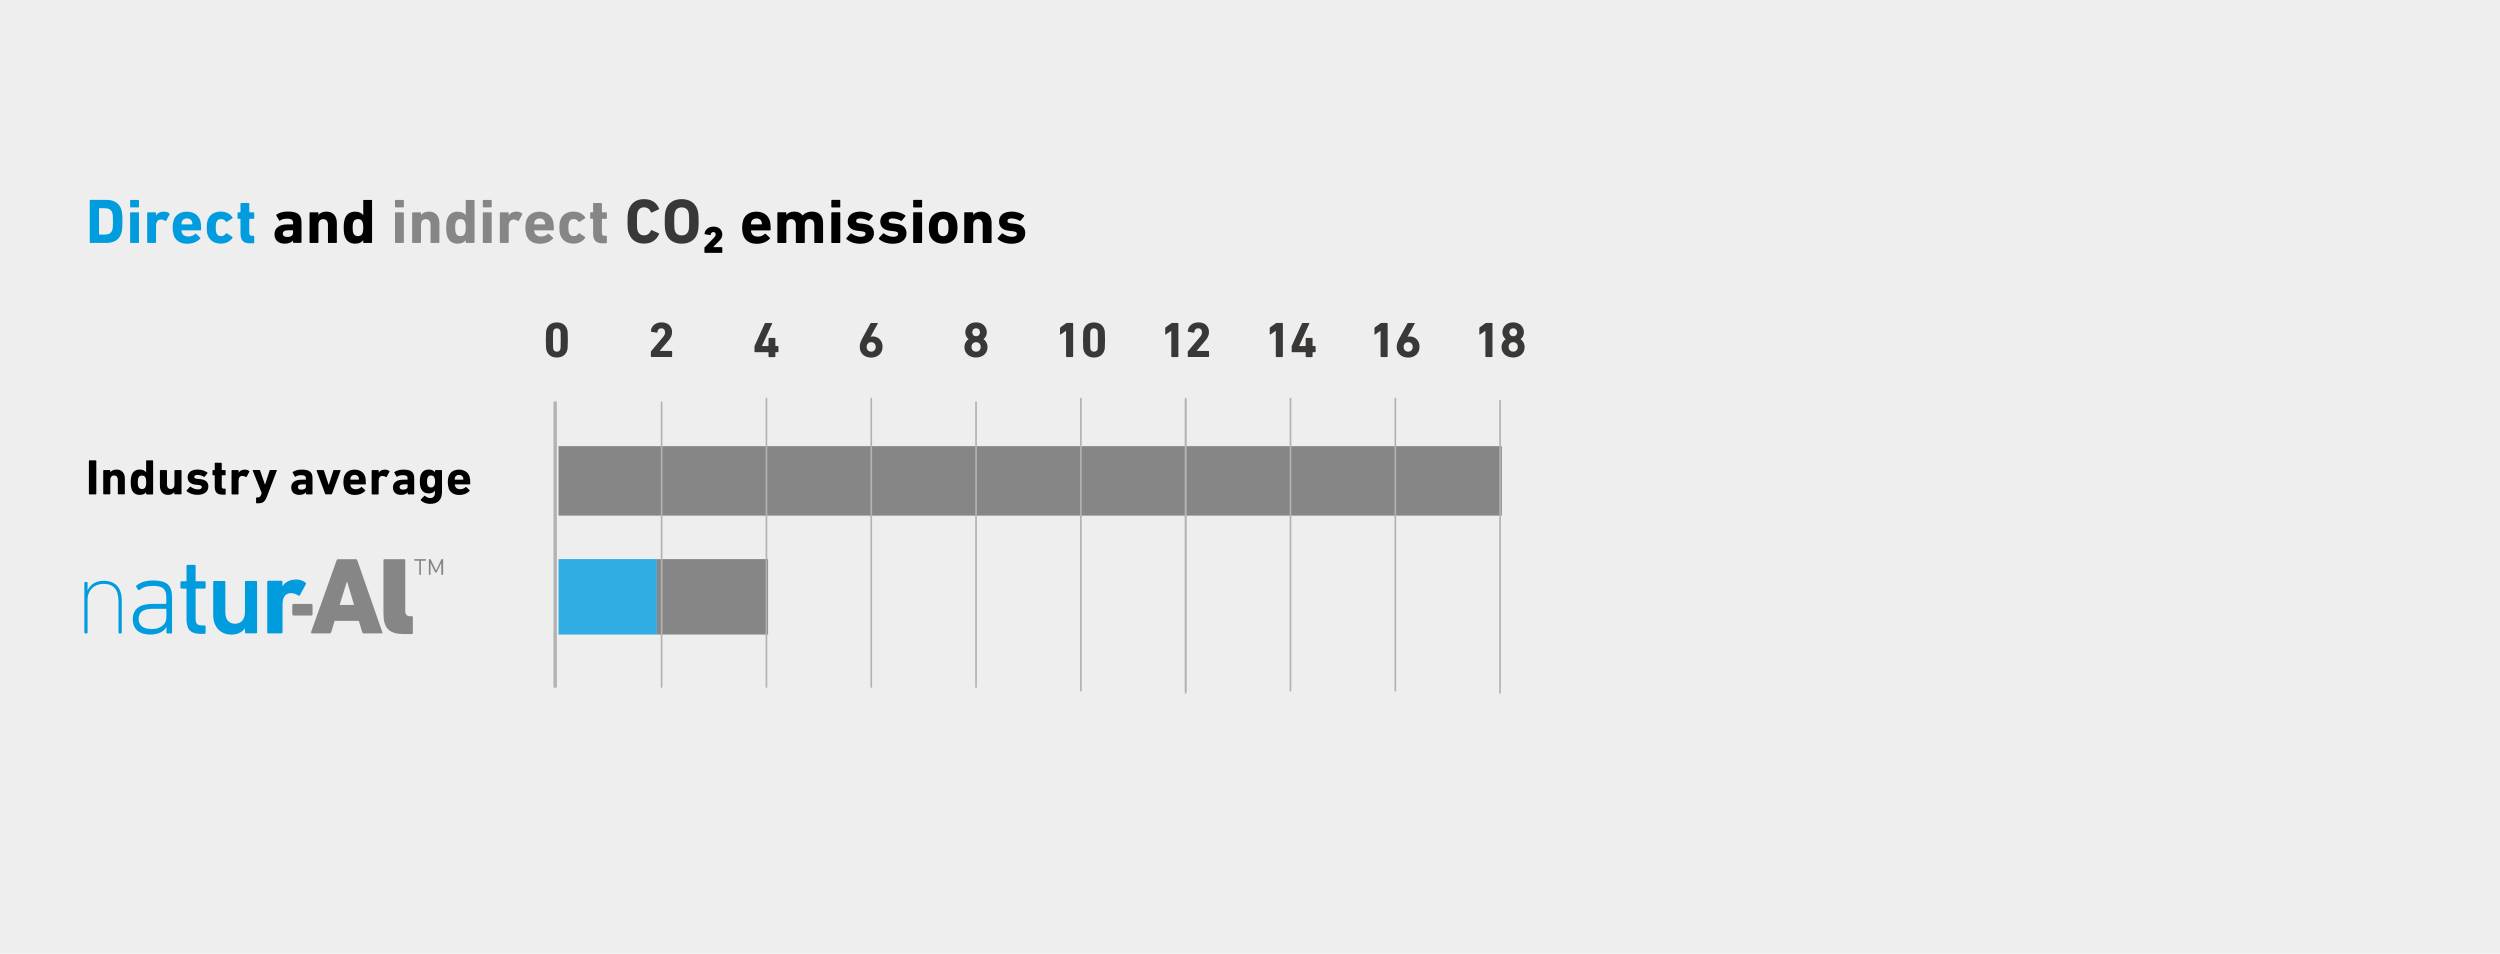 <?xml version="1.0" encoding="UTF-8"?><svg xmlns="http://www.w3.org/2000/svg" xmlns:xlink="http://www.w3.org/1999/xlink" viewBox="0 0 374.88 143"><defs><style>.cls-1,.cls-2,.cls-3{fill:none;}.cls-4{clip-path:url(#clippath);}.cls-5{fill:#eee;}.cls-6{fill:#009cde;}.cls-7{fill:#878686;}.cls-8{fill:#393837;}.cls-9{mix-blend-mode:multiply;}.cls-2{stroke-width:.25px;}.cls-2,.cls-3{stroke:#b2b2b2;}.cls-10{clip-path:url(#clippath-1);}.cls-11{clip-path:url(#clippath-4);}.cls-12{clip-path:url(#clippath-7);}.cls-13{clip-path:url(#clippath-6);}.cls-14{clip-path:url(#clippath-5);}.cls-3{stroke-width:.5px;}.cls-15{opacity:.8;}.cls-16{isolation:isolate;}</style><clipPath id="clippath"><rect class="cls-1" x="-45.35" y="-487.35" width="595.28" height="841.89"/></clipPath><clipPath id="clippath-1"><rect class="cls-1" x="-45.35" y="-487.35" width="595.28" height="841.89"/></clipPath><clipPath id="clippath-4"><rect class="cls-1" x="-45.35" y="-487.35" width="595.28" height="841.89"/></clipPath><clipPath id="clippath-5"><rect class="cls-1" x="74.75" y="59.9" width="159.45" height="21.04"/></clipPath><clipPath id="clippath-6"><rect class="cls-1" x="89.48" y="76.84" width="34.7" height="21.04"/></clipPath><clipPath id="clippath-7"><rect class="cls-1" x="74.75" y="76.84" width="32.74" height="21.04"/></clipPath></defs><g class="cls-16"><g id="Layer_1"><g class="cls-4"><g class="cls-10"><rect class="cls-5" width="374.88" height="143"/><g><path class="cls-6" d="M13.46,30.06c0-.06,.04-.09,.09-.09h2.41c1.13,0,1.92,.48,2.23,1.45,.11,.36,.17,.72,.17,1.78s-.06,1.42-.17,1.78c-.31,.97-1.1,1.45-2.23,1.45h-2.41c-.06,0-.09-.04-.09-.09v-6.27Zm1.45,5.12h.73c.65,0,1.04-.19,1.2-.71,.07-.19,.1-.44,.1-1.27s-.04-1.08-.1-1.27c-.16-.52-.55-.71-1.2-.71h-.73s-.06,.02-.06,.06v3.86s.02,.06,.06,.06Z"/><path class="cls-6" d="M19.61,31.1c-.06,0-.1-.04-.1-.09v-.94c0-.06,.04-.09,.1-.09h1.14c.06,0,.09,.04,.09,.09v.94c0,.06-.04,.09-.09,.09h-1.14Zm0,5.33c-.06,0-.1-.04-.1-.09v-4.41c0-.06,.04-.09,.1-.09h1.14c.06,0,.09,.04,.09,.09v4.41c0,.06-.04,.09-.09,.09h-1.14Z"/><path class="cls-6" d="M22.17,36.43c-.06,0-.1-.04-.1-.09v-4.41c0-.06,.04-.09,.1-.09h1.14c.06,0,.09,.04,.09,.09v.39h0c.22-.37,.64-.59,1.2-.59,.3,0,.61,.11,.81,.28,.05,.04,.06,.08,.03,.13l-.53,.97s-.08,.05-.13,.02c-.22-.14-.44-.22-.67-.21-.49,.02-.71,.38-.71,1v2.42c0,.06-.04,.09-.09,.09h-1.14Z"/><path class="cls-6" d="M26.05,35.23c-.09-.29-.16-.62-.16-1.09s.06-.82,.15-1.1c.27-.83,1-1.3,1.98-1.3s1.72,.49,1.99,1.29c.09,.3,.15,.64,.15,1.42,0,.06-.04,.09-.1,.09h-2.79s-.06,.02-.06,.06c0,.09,.03,.18,.06,.26,.12,.4,.48,.61,.95,.61s.79-.16,1.05-.41c.05-.04,.09-.05,.13,0l.63,.59s.05,.1,0,.13c-.44,.47-1.11,.77-1.96,.77-1.04,0-1.77-.48-2.03-1.31Zm2.74-1.58s.06-.02,.06-.06c0-.14-.02-.25-.05-.34-.1-.31-.39-.5-.77-.5s-.67,.19-.77,.5c-.03,.09-.05,.2-.05,.34,0,.04,.02,.06,.06,.06h1.52Z"/><path class="cls-6" d="M31.14,35.23c-.1-.28-.14-.62-.14-1.1s.05-.83,.14-1.1c.28-.86,1.02-1.3,1.99-1.3,.79,0,1.41,.36,1.74,.87,.03,.05,.03,.1-.02,.13l-.83,.54c-.06,.04-.1,.03-.14-.02-.2-.28-.4-.4-.73-.4-.35,0-.61,.16-.71,.49-.07,.19-.09,.41-.09,.79s.02,.6,.09,.79c.1,.33,.36,.49,.71,.49,.33,0,.53-.12,.73-.4,.04-.05,.09-.06,.14-.02l.83,.54s.05,.09,.02,.13c-.33,.5-.95,.87-1.74,.87-.97,0-1.71-.45-1.99-1.3Z"/><path class="cls-6" d="M37.52,36.49c-1.07,0-1.46-.47-1.46-1.53v-2.09s-.02-.06-.06-.06h-.29c-.06,0-.09-.04-.09-.09v-.79c0-.06,.04-.09,.09-.09h.29s.06-.02,.06-.06v-1.24c0-.06,.04-.1,.09-.1h1.13c.06,0,.1,.04,.1,.1v1.24s.02,.06,.06,.06h.59c.06,0,.09,.04,.09,.09v.79c0,.06-.04,.09-.09,.09h-.59s-.06,.02-.06,.06v2.03c0,.34,.11,.46,.42,.46h.23c.06,0,.09,.04,.09,.09v.94c0,.06-.04,.09-.09,.09h-.5Z"/></g><g><path d="M44.05,36.43c-.06,0-.1-.04-.1-.09v-.3h0c-.24,.3-.64,.5-1.26,.5-.82,0-1.53-.43-1.53-1.41s.77-1.48,1.91-1.48h.82s.06-.02,.06-.06v-.17c0-.43-.21-.63-.94-.63-.47,0-.81,.13-1.03,.29-.05,.04-.09,.03-.12-.02l-.43-.75c-.03-.06-.02-.1,.03-.13,.39-.28,.95-.46,1.71-.46,1.5,0,2.04,.51,2.04,1.66v2.95c0,.06-.04,.09-.1,.09h-1.05Zm-.11-1.53v-.31s-.02-.06-.06-.06h-.65c-.56,0-.82,.16-.82,.52,0,.32,.23,.48,.67,.48,.57,0,.86-.21,.86-.64Z"/><path d="M49.27,36.43c-.06,0-.09-.04-.09-.09v-2.64c0-.5-.24-.84-.71-.84s-.72,.33-.72,.84v2.64c0,.06-.04,.09-.09,.09h-1.14c-.06,0-.1-.04-.1-.09v-4.41c0-.06,.04-.09,.1-.09h1.14c.06,0,.09,.04,.09,.09v.32h0c.21-.29,.6-.52,1.19-.52,1.02,0,1.57,.7,1.57,1.71v2.9c0,.06-.04,.09-.1,.09h-1.14Z"/><path d="M54.56,36.43c-.06,0-.09-.04-.09-.09v-.33h0c-.22,.31-.6,.53-1.21,.53-.77,0-1.32-.38-1.56-1.1-.11-.36-.16-.71-.16-1.3s.05-.94,.16-1.3c.24-.73,.79-1.1,1.56-1.1,.61,0,.99,.22,1.21,.53h0v-2.2c0-.06,.04-.09,.09-.09h1.14c.06,0,.09,.04,.09,.09v6.27c0,.06-.04,.09-.09,.09h-1.14Zm-.18-1.51c.06-.18,.09-.38,.09-.79s-.03-.61-.09-.79c-.1-.33-.35-.49-.7-.49s-.61,.16-.71,.49c-.06,.18-.09,.38-.09,.79s.03,.61,.09,.79c.1,.32,.35,.49,.71,.49s.6-.17,.7-.49Z"/></g><g><path class="cls-7" d="M59.33,31.1c-.06,0-.1-.04-.1-.09v-.94c0-.06,.04-.09,.1-.09h1.14c.06,0,.09,.04,.09,.09v.94c0,.06-.04,.09-.09,.09h-1.14Zm0,5.33c-.06,0-.1-.04-.1-.09v-4.41c0-.06,.04-.09,.1-.09h1.14c.06,0,.09,.04,.09,.09v4.41c0,.06-.04,.09-.09,.09h-1.14Z"/><path class="cls-7" d="M64.65,36.43c-.06,0-.09-.04-.09-.09v-2.64c0-.5-.24-.84-.71-.84s-.72,.33-.72,.84v2.64c0,.06-.04,.09-.09,.09h-1.14c-.06,0-.1-.04-.1-.09v-4.41c0-.06,.04-.09,.1-.09h1.14c.06,0,.09,.04,.09,.09v.32h0c.21-.29,.6-.52,1.19-.52,1.02,0,1.57,.7,1.57,1.71v2.9c0,.06-.04,.09-.1,.09h-1.14Z"/><path class="cls-7" d="M69.93,36.43c-.06,0-.09-.04-.09-.09v-.33h0c-.22,.31-.6,.53-1.21,.53-.77,0-1.32-.38-1.56-1.1-.11-.36-.16-.71-.16-1.3s.05-.94,.16-1.3c.24-.73,.79-1.1,1.56-1.1,.61,0,.99,.22,1.21,.53h0v-2.2c0-.06,.04-.09,.09-.09h1.14c.06,0,.09,.04,.09,.09v6.27c0,.06-.04,.09-.09,.09h-1.14Zm-.18-1.51c.06-.18,.09-.38,.09-.79s-.03-.61-.09-.79c-.1-.33-.35-.49-.7-.49s-.61,.16-.71,.49c-.06,.18-.09,.38-.09,.79s.03,.61,.09,.79c.1,.32,.35,.49,.71,.49s.6-.17,.7-.49Z"/><path class="cls-7" d="M72.5,31.1c-.06,0-.1-.04-.1-.09v-.94c0-.06,.04-.09,.1-.09h1.14c.06,0,.09,.04,.09,.09v.94c0,.06-.04,.09-.09,.09h-1.14Zm0,5.33c-.06,0-.1-.04-.1-.09v-4.41c0-.06,.04-.09,.1-.09h1.14c.06,0,.09,.04,.09,.09v4.41c0,.06-.04,.09-.09,.09h-1.14Z"/><path class="cls-7" d="M75.05,36.43c-.06,0-.1-.04-.1-.09v-4.41c0-.06,.04-.09,.1-.09h1.14c.06,0,.09,.04,.09,.09v.39h0c.22-.37,.64-.59,1.2-.59,.3,0,.61,.11,.81,.28,.05,.04,.06,.08,.03,.13l-.53,.97s-.08,.05-.13,.02c-.22-.14-.44-.22-.67-.21-.49,.02-.71,.38-.71,1v2.42c0,.06-.04,.09-.09,.09h-1.14Z"/><path class="cls-7" d="M78.94,35.23c-.09-.29-.16-.62-.16-1.09s.06-.82,.15-1.1c.27-.83,1-1.3,1.98-1.3s1.72,.49,1.99,1.29c.09,.3,.15,.64,.15,1.42,0,.06-.04,.09-.1,.09h-2.79s-.06,.02-.06,.06c0,.09,.03,.18,.06,.26,.12,.4,.48,.61,.95,.61s.79-.16,1.05-.41c.05-.04,.09-.05,.13,0l.63,.59s.05,.1,0,.13c-.44,.47-1.11,.77-1.96,.77-1.04,0-1.77-.48-2.03-1.31Zm2.74-1.58s.06-.02,.06-.06c0-.14-.02-.25-.05-.34-.1-.31-.39-.5-.77-.5s-.67,.19-.77,.5c-.03,.09-.05,.2-.05,.34,0,.04,.02,.06,.06,.06h1.52Z"/><path class="cls-7" d="M84.02,35.23c-.1-.28-.14-.62-.14-1.1s.05-.83,.14-1.1c.28-.86,1.02-1.3,1.99-1.3,.79,0,1.41,.36,1.74,.87,.03,.05,.03,.1-.02,.13l-.83,.54c-.06,.04-.1,.03-.14-.02-.2-.28-.4-.4-.73-.4-.35,0-.61,.16-.71,.49-.07,.19-.09,.41-.09,.79s.02,.6,.09,.79c.1,.33,.36,.49,.71,.49,.33,0,.53-.12,.73-.4,.04-.05,.09-.06,.14-.02l.83,.54s.05,.09,.02,.13c-.33,.5-.95,.87-1.74,.87-.97,0-1.71-.45-1.99-1.3Z"/><path class="cls-7" d="M90.4,36.49c-1.07,0-1.46-.47-1.46-1.53v-2.09s-.02-.06-.06-.06h-.29c-.06,0-.09-.04-.09-.09v-.79c0-.06,.04-.09,.09-.09h.29s.06-.02,.06-.06v-1.24c0-.06,.04-.1,.09-.1h1.13c.06,0,.1,.04,.1,.1v1.24s.02,.06,.06,.06h.59c.06,0,.09,.04,.09,.09v.79c0,.06-.04,.09-.09,.09h-.59s-.06,.02-.06,.06v2.03c0,.34,.11,.46,.42,.46h.23c.06,0,.09,.04,.09,.09v.94c0,.06-.04,.09-.09,.09h-.5Z"/></g><g><path class="cls-8" d="M94.1,33.2c0-1,.04-1.33,.18-1.75,.34-1.05,1.17-1.59,2.3-1.59s1.89,.53,2.25,1.43c.03,.05,0,.1-.05,.11l-1.04,.47c-.06,.03-.11,0-.13-.05-.18-.42-.48-.73-1.03-.73-.5,0-.83,.27-.97,.71-.08,.24-.1,.47-.1,1.39s.03,1.15,.1,1.39c.14,.45,.47,.71,.97,.71,.54,0,.85-.31,1.03-.73,.03-.06,.08-.08,.13-.05l1.04,.47c.06,.02,.08,.07,.05,.11-.36,.9-1.16,1.44-2.25,1.44s-1.96-.53-2.3-1.59c-.14-.42-.18-.75-.18-1.75Z"/><path class="cls-8" d="M99.86,34.97c-.14-.45-.18-.81-.18-1.77s.04-1.32,.18-1.77c.33-1.05,1.23-1.57,2.36-1.57s2.02,.52,2.36,1.57c.14,.45,.18,.81,.18,1.77s-.04,1.32-.18,1.77c-.33,1.05-1.23,1.57-2.36,1.57s-2.03-.52-2.36-1.57Zm3.38-.38c.08-.23,.1-.54,.1-1.39s-.03-1.16-.1-1.39c-.14-.45-.48-.71-1.02-.71s-.88,.27-1.02,.71c-.08,.23-.1,.54-.1,1.39s.03,1.16,.1,1.39c.14,.45,.48,.71,1.02,.71s.87-.27,1.02-.71Z"/></g><path d="M105.73,37.92c-.06,0-.1-.04-.1-.1v-.63c0-.06,.02-.11,.08-.16l1.37-1.4c.13-.14,.24-.3,.24-.48,0-.21-.12-.35-.35-.35-.21,0-.35,.11-.39,.36,0,.07-.05,.1-.1,.09l-.75-.12c-.06,0-.09-.05-.08-.1,.04-.48,.48-1.05,1.36-1.05,.76,0,1.3,.47,1.3,1.17,0,.4-.16,.68-.47,.98l-.91,.93h0s1.28,0,1.28,0c.06,0,.1,.04,.1,.1v.66c0,.06-.04,.1-.1,.1h-2.48Zm5.72-2.69c-.1-.29-.16-.62-.16-1.09s.06-.82,.15-1.1c.27-.83,1-1.3,1.98-1.3s1.72,.48,1.99,1.29c.1,.3,.15,.64,.15,1.42,0,.06-.04,.1-.1,.1h-2.79s-.06,.02-.06,.06c0,.1,.03,.18,.06,.26,.12,.4,.48,.61,.95,.61s.79-.16,1.06-.41c.05-.04,.1-.05,.13,0l.63,.59s.05,.1,0,.13c-.44,.47-1.11,.77-1.96,.77-1.05,0-1.77-.48-2.03-1.31Zm2.74-1.58s.06-.02,.06-.06c0-.14-.02-.25-.05-.34-.1-.31-.39-.5-.77-.5s-.67,.19-.77,.5c-.03,.1-.05,.2-.05,.34,0,.04,.02,.06,.06,.06h1.52Zm8.02,2.79c-.06,0-.1-.04-.1-.1v-2.64c0-.5-.25-.84-.72-.84s-.71,.33-.71,.84v2.64c0,.06-.04,.1-.1,.1h-1.14c-.06,0-.1-.04-.1-.1v-2.64c0-.5-.24-.84-.71-.84s-.72,.33-.72,.84v2.64c0,.06-.04,.1-.1,.1h-1.14c-.06,0-.1-.04-.1-.1v-4.41c0-.06,.04-.1,.1-.1h1.14c.06,0,.1,.04,.1,.1v.32h0c.21-.29,.6-.52,1.19-.52s.97,.2,1.24,.58h0c.34-.36,.8-.58,1.44-.58,1.08,0,1.64,.69,1.64,1.71v2.9c0,.06-.04,.1-.1,.1h-1.14Zm2.55-5.33c-.06,0-.1-.04-.1-.1v-.94c0-.06,.04-.1,.1-.1h1.14c.06,0,.1,.04,.1,.1v.94c0,.06-.04,.1-.1,.1h-1.14Zm0,5.33c-.06,0-.1-.04-.1-.1v-4.41c0-.06,.04-.1,.1-.1h1.14c.06,0,.1,.04,.1,.1v4.41c0,.06-.04,.1-.1,.1h-1.14Zm2.16-.61s-.04-.1,0-.13l.62-.69s.09-.04,.13,0c.41,.31,.93,.5,1.41,.5s.71-.18,.71-.44c0-.22-.12-.35-.66-.4l-.51-.06c-.97-.1-1.5-.58-1.5-1.41,0-.9,.69-1.47,1.89-1.47,.78,0,1.44,.25,1.86,.57,.04,.04,.05,.1,0,.14l-.53,.66s-.09,.05-.13,.02c-.31-.2-.77-.37-1.25-.37-.39,0-.58,.15-.58,.38,0,.21,.11,.33,.64,.38l.5,.06c1.08,.1,1.53,.63,1.53,1.4,0,.94-.74,1.58-2.05,1.58-.96,0-1.65-.33-2.09-.71Zm4.88,0s-.04-.1,0-.13l.62-.69s.09-.04,.13,0c.41,.31,.93,.5,1.41,.5s.71-.18,.71-.44c0-.22-.12-.35-.66-.4l-.51-.06c-.97-.1-1.5-.58-1.5-1.41,0-.9,.69-1.47,1.89-1.47,.78,0,1.44,.25,1.86,.57,.04,.04,.05,.1,0,.14l-.53,.66s-.09,.05-.13,.02c-.31-.2-.77-.37-1.25-.37-.39,0-.58,.15-.58,.38,0,.21,.11,.33,.64,.38l.5,.06c1.08,.1,1.53,.63,1.53,1.4,0,.94-.74,1.58-2.05,1.58-.96,0-1.65-.33-2.09-.71Zm5.23-4.72c-.06,0-.1-.04-.1-.1v-.94c0-.06,.04-.1,.1-.1h1.14c.06,0,.1,.04,.1,.1v.94c0,.06-.04,.1-.1,.1h-1.14Zm0,5.33c-.06,0-.1-.04-.1-.1v-4.41c0-.06,.04-.1,.1-.1h1.14c.06,0,.1,.04,.1,.1v4.41c0,.06-.04,.1-.1,.1h-1.14Zm2.4-1.19c-.1-.33-.15-.66-.15-1.11s.05-.78,.15-1.11c.27-.84,1.03-1.29,2-1.29s1.73,.46,2,1.29c.1,.33,.15,.66,.15,1.11s-.05,.78-.15,1.11c-.27,.84-1.03,1.29-2,1.29s-1.73-.46-2-1.29Zm2.71-.32c.07-.21,.09-.4,.09-.79s-.02-.58-.09-.79c-.1-.32-.36-.49-.71-.49s-.61,.17-.71,.49c-.07,.21-.09,.4-.09,.79s.02,.58,.09,.79c.1,.32,.36,.49,.71,.49s.61-.17,.71-.49Zm5.32,1.51c-.06,0-.1-.04-.1-.1v-2.64c0-.5-.24-.84-.71-.84s-.72,.33-.72,.84v2.64c0,.06-.04,.1-.1,.1h-1.14c-.06,0-.1-.04-.1-.1v-4.41c0-.06,.04-.1,.1-.1h1.14c.06,0,.1,.04,.1,.1v.32h0c.21-.29,.6-.52,1.19-.52,1.02,0,1.57,.7,1.57,1.71v2.9c0,.06-.04,.1-.1,.1h-1.14Zm2.15-.61s-.04-.1,0-.13l.62-.69s.09-.04,.13,0c.41,.31,.93,.5,1.41,.5s.71-.18,.71-.44c0-.22-.12-.35-.66-.4l-.51-.06c-.97-.1-1.5-.58-1.5-1.41,0-.9,.69-1.47,1.89-1.47,.78,0,1.44,.25,1.86,.57,.04,.04,.05,.1,0,.14l-.53,.66s-.09,.05-.13,.02c-.31-.2-.77-.37-1.25-.37-.39,0-.58,.15-.58,.38,0,.21,.11,.33,.64,.38l.5,.06c1.08,.1,1.53,.63,1.53,1.4,0,.94-.74,1.58-2.05,1.58-.96,0-1.65-.33-2.09-.71Z"/><g><path d="M13.33,69.1s.03-.07,.08-.07h.95s.08,.03,.08,.07v4.96s-.03,.08-.08,.08h-.95s-.08-.03-.08-.08v-4.96Z"/><path d="M17.75,74.13s-.08-.03-.08-.08v-2.09c0-.4-.19-.66-.56-.66s-.57,.26-.57,.66v2.09s-.03,.08-.08,.08h-.9s-.08-.03-.08-.08v-3.48s.03-.08,.08-.08h.9s.08,.03,.08,.08v.25h0c.17-.22,.47-.41,.94-.41,.8,0,1.24,.56,1.24,1.35v2.29s-.03,.08-.08,.08h-.9Z"/><path d="M21.99,74.13s-.08-.03-.08-.08v-.26h0c-.17,.25-.47,.42-.95,.42-.61,0-1.04-.3-1.23-.87-.09-.29-.13-.56-.13-1.03s.04-.74,.13-1.03c.19-.58,.62-.87,1.23-.87,.48,0,.78,.17,.95,.42h0v-1.73s.03-.07,.08-.07h.9s.07,.03,.07,.07v4.96s-.03,.08-.07,.08h-.9Zm-.14-1.19c.04-.14,.07-.3,.07-.62s-.02-.48-.07-.62c-.08-.26-.28-.39-.56-.39s-.48,.13-.56,.39c-.04,.14-.07,.3-.07,.62s.02,.48,.07,.62c.08,.25,.28,.39,.56,.39s.47-.13,.56-.39Z"/><path d="M26.21,74.13s-.08-.03-.08-.08v-.26h0c-.19,.25-.47,.42-.93,.42-.8,0-1.22-.56-1.22-1.35v-2.29s.03-.08,.08-.08h.9s.08,.03,.08,.08v2.09c0,.39,.19,.66,.56,.66s.56-.26,.56-.66v-2.09s.03-.08,.08-.08h.9s.08,.03,.08,.08v3.48s-.03,.08-.08,.08h-.9Z"/><path d="M27.99,73.65s-.03-.08,0-.11l.49-.55s.07-.03,.11,0c.32,.25,.74,.4,1.11,.4s.56-.14,.56-.35c0-.17-.1-.28-.52-.32l-.41-.04c-.77-.08-1.19-.46-1.19-1.11,0-.71,.55-1.16,1.49-1.16,.62,0,1.13,.2,1.47,.45,.03,.03,.04,.08,0,.11l-.42,.52s-.07,.04-.11,.01c-.25-.16-.61-.29-.98-.29-.31,0-.46,.12-.46,.3,0,.17,.09,.26,.5,.3l.4,.04c.86,.08,1.21,.5,1.21,1.1,0,.74-.58,1.25-1.62,1.25-.76,0-1.31-.26-1.65-.56Z"/><path d="M33.36,74.17c-.84,0-1.16-.38-1.16-1.21v-1.65s-.01-.04-.04-.04h-.23s-.07-.03-.07-.08v-.62s.03-.08,.07-.08h.23s.04-.01,.04-.04v-.98s.03-.08,.08-.08h.89s.08,.03,.08,.08v.98s.01,.04,.04,.04h.46s.08,.03,.08,.08v.62s-.03,.08-.08,.08h-.46s-.04,.01-.04,.04v1.61c0,.27,.09,.36,.33,.36h.18s.08,.03,.08,.08v.74s-.03,.08-.08,.08h-.4Z"/><path d="M34.8,74.13s-.08-.03-.08-.08v-3.48s.03-.08,.08-.08h.9s.08,.03,.08,.08v.31h0c.17-.29,.5-.46,.95-.46,.24,0,.48,.08,.64,.22,.04,.03,.04,.06,.02,.1l-.42,.77s-.06,.04-.11,.02c-.17-.11-.34-.17-.53-.17-.39,.01-.56,.3-.56,.79v1.91s-.03,.08-.08,.08h-.9Z"/><path d="M38.48,75.48s-.08-.03-.08-.08v-.74s.03-.07,.08-.07h.16c.26,0,.41-.11,.5-.38l.1-.27-1.35-3.38s.01-.08,.06-.08h.96s.08,.03,.09,.08l.73,2.1h.02l.68-2.1s.04-.08,.09-.08h.93c.05,0,.08,.03,.06,.08l-1.47,3.87c-.31,.8-.63,1.04-1.28,1.04h-.25Z"/><path d="M45.96,74.13s-.08-.03-.08-.08v-.24h0c-.19,.24-.5,.4-1,.4-.65,0-1.21-.34-1.21-1.11s.61-1.17,1.51-1.17h.65s.04-.02,.04-.05v-.13c0-.34-.17-.5-.74-.5-.37,0-.64,.1-.81,.23-.04,.03-.08,.02-.1-.01l-.34-.59s-.01-.08,.02-.1c.31-.22,.75-.36,1.35-.36,1.19,0,1.61,.41,1.61,1.31v2.33s-.03,.08-.08,.08h-.83Zm-.09-1.21v-.25s-.01-.04-.04-.04h-.51c-.44,0-.65,.13-.65,.41,0,.26,.18,.38,.53,.38,.45,0,.68-.17,.68-.5Z"/><path d="M48.85,74.13s-.08-.03-.09-.08l-1.29-3.48s0-.08,.06-.08h.95c.05,0,.08,.02,.1,.08l.71,2.15h.01l.68-2.15c.02-.05,.04-.08,.1-.08h.93c.05,0,.08,.03,.06,.08l-1.29,3.48s-.04,.08-.09,.08h-.83Z"/><path d="M51.62,73.18c-.07-.23-.13-.49-.13-.86s.04-.65,.12-.87c.21-.65,.79-1.03,1.56-1.03s1.36,.38,1.57,1.02c.08,.24,.12,.5,.12,1.12,0,.04-.03,.08-.08,.08h-2.2s-.04,.01-.04,.04c0,.07,.02,.14,.04,.2,.1,.32,.38,.48,.75,.48s.62-.13,.83-.32c.04-.03,.07-.04,.1,0l.5,.46s.04,.08,0,.11c-.34,.37-.88,.61-1.55,.61-.83,0-1.4-.38-1.61-1.04Zm2.16-1.25s.05-.02,.05-.05c0-.11-.02-.19-.04-.27-.08-.25-.31-.4-.61-.4s-.53,.15-.61,.4c-.02,.08-.04,.16-.04,.27,0,.03,.02,.05,.04,.05h1.2Z"/><path d="M55.81,74.13s-.08-.03-.08-.08v-3.48s.03-.08,.08-.08h.9s.08,.03,.08,.08v.31h0c.17-.29,.5-.46,.95-.46,.24,0,.48,.08,.64,.22,.04,.03,.04,.06,.02,.1l-.42,.77s-.06,.04-.11,.02c-.17-.11-.34-.17-.53-.17-.39,.01-.56,.3-.56,.79v1.91s-.03,.08-.08,.08h-.9Z"/><path d="M61.21,74.13s-.08-.03-.08-.08v-.24h0c-.19,.24-.5,.4-1,.4-.65,0-1.21-.34-1.21-1.11s.61-1.17,1.51-1.17h.65s.04-.02,.04-.05v-.13c0-.34-.17-.5-.74-.5-.37,0-.64,.1-.81,.23-.04,.03-.08,.02-.1-.01l-.34-.59s-.01-.08,.02-.1c.31-.22,.75-.36,1.35-.36,1.19,0,1.61,.41,1.61,1.31v2.33s-.03,.08-.08,.08h-.83Zm-.09-1.21v-.25s-.01-.04-.04-.04h-.51c-.44,0-.65,.13-.65,.41,0,.26,.18,.38,.53,.38,.45,0,.68-.17,.68-.5Z"/><path d="M63.1,75.01s-.03-.08,0-.11l.53-.54s.08-.04,.11,0c.23,.2,.47,.32,.75,.32,.5,0,.73-.27,.73-.8v-.31h0c-.16,.26-.47,.42-.93,.42-.6,0-1.03-.3-1.22-.88-.08-.27-.12-.52-.12-.91s.04-.65,.12-.91c.19-.58,.62-.88,1.22-.88,.46,0,.77,.17,.93,.42h0v-.26s.03-.08,.08-.08h.9s.08,.03,.08,.08v3.17c0,1.22-.62,1.82-1.81,1.82-.54,0-1.11-.23-1.37-.55Zm2.07-2.3c.04-.13,.07-.29,.07-.51s-.02-.38-.07-.51c-.08-.26-.25-.39-.54-.39s-.45,.13-.54,.39c-.04,.13-.06,.29-.06,.51s.02,.38,.06,.51c.09,.25,.25,.39,.54,.39s.46-.14,.54-.39Z"/><path d="M67.28,73.18c-.08-.23-.13-.49-.13-.86s.04-.65,.12-.87c.21-.65,.79-1.03,1.56-1.03s1.36,.38,1.57,1.02c.07,.24,.12,.5,.12,1.12,0,.04-.03,.08-.08,.08h-2.2s-.05,.01-.05,.04c0,.07,.02,.14,.05,.2,.1,.32,.38,.48,.75,.48s.62-.13,.83-.32c.04-.03,.07-.04,.1,0l.5,.46s.04,.08,0,.11c-.34,.37-.88,.61-1.55,.61-.83,0-1.4-.38-1.61-1.04Zm2.16-1.25s.04-.02,.04-.05c0-.11-.02-.19-.04-.27-.08-.25-.31-.4-.61-.4s-.53,.15-.61,.4c-.02,.08-.04,.16-.04,.27,0,.03,.02,.05,.05,.05h1.2Z"/></g><path class="cls-8" d="M97.6,52.76s0-.07,.04-.1l1.79-2.13c.2-.22,.3-.44,.3-.71,0-.34-.2-.59-.56-.59s-.56,.21-.6,.6c0,.04-.03,.07-.08,.06l-.83-.14s-.07-.04-.06-.09c.05-.71,.62-1.32,1.61-1.32s1.57,.63,1.57,1.46c0,.49-.2,.87-.52,1.24l-1.34,1.58h0s1.79,.01,1.79,.01c.04,0,.08,.03,.08,.08v.74s-.03,.08-.08,.08h-3.03s-.08-.03-.08-.08v-.7Z"/><path class="cls-8" d="M81.85,50.98c0-1.13,.04-1.37,.11-1.59,.21-.65,.74-1.04,1.54-1.04s1.33,.39,1.54,1.04c.08,.23,.11,.46,.11,1.59s-.04,1.37-.11,1.59c-.21,.65-.74,1.04-1.54,1.04s-1.33-.39-1.54-1.04c-.08-.23-.11-.46-.11-1.59Zm1.65,1.75c.26,0,.44-.11,.52-.34,.04-.14,.06-.29,.06-1.4s-.01-1.27-.06-1.4c-.08-.23-.26-.35-.52-.35s-.44,.11-.52,.35c-.04,.13-.06,.29-.06,1.4s.02,1.27,.06,1.4c.08,.23,.25,.34,.52,.34Z"/><path class="cls-8" d="M113.14,52.72v-.77s0-.06,.02-.09l1.53-3.37s.05-.06,.1-.06h.95c.05,0,.07,.03,.05,.08l-1.53,3.36v.02h.94s.04-.02,.04-.04v-1.1s.03-.08,.08-.08h.87s.08,.03,.08,.08v1.1s.01,.04,.04,.04h.34s.08,.03,.08,.08v.76s-.03,.08-.08,.08h-.34s-.04,.01-.04,.04v.62s-.03,.08-.08,.08h-.87s-.08-.03-.08-.08v-.62s-.01-.04-.04-.04h-1.99s-.08-.03-.08-.08Z"/><path class="cls-8" d="M129.3,50.75l1.24-2.27s.04-.05,.09-.05h.95c.06,0,.08,.03,.05,.08l-1.08,1.97v.02c.07-.02,.19-.05,.33-.05,.8,0,1.46,.6,1.46,1.54,0,1.03-.74,1.63-1.71,1.63s-1.71-.6-1.71-1.61c0-.43,.14-.83,.38-1.26Zm1.34,1.98c.41,0,.68-.29,.68-.71s-.26-.71-.68-.71-.68,.29-.68,.71,.26,.71,.68,.71Z"/><path class="cls-8" d="M145.25,50.87h0c-.24-.19-.5-.56-.5-1.04,0-.79,.58-1.49,1.61-1.49s1.61,.7,1.61,1.49c0,.48-.25,.85-.5,1.02h0c.32,.23,.61,.64,.61,1.21,0,.94-.74,1.55-1.73,1.55s-1.73-.62-1.73-1.55c0-.57,.29-.98,.61-1.19Zm1.12,1.86c.41,0,.69-.29,.69-.71s-.28-.71-.69-.71-.69,.29-.69,.71,.28,.71,.69,.71Zm.59-2.9c0-.33-.23-.6-.59-.6s-.58,.27-.58,.6,.23,.59,.58,.59,.59-.27,.59-.59Z"/><g><path class="cls-8" d="M159.85,49.61h-.01l-.81,.56s-.08,.01-.08-.04v-.93s.02-.08,.05-.11l.86-.62s.08-.05,.14-.05h.84s.08,.03,.08,.08v4.96s-.03,.08-.08,.08h-.9s-.08-.03-.08-.08v-3.84Z"/><path class="cls-8" d="M162.4,50.98c0-1.13,.04-1.37,.11-1.59,.21-.65,.74-1.04,1.54-1.04s1.33,.39,1.54,1.04c.08,.23,.11,.46,.11,1.59s-.04,1.37-.11,1.59c-.21,.65-.74,1.04-1.54,1.04s-1.33-.39-1.54-1.04c-.08-.23-.11-.46-.11-1.59Zm1.65,1.75c.26,0,.44-.11,.52-.34,.04-.14,.06-.29,.06-1.4s-.01-1.27-.06-1.4c-.08-.23-.26-.35-.52-.35s-.44,.11-.52,.35c-.04,.13-.06,.29-.06,1.4s.02,1.27,.06,1.4c.08,.23,.25,.34,.52,.34Z"/></g><g><path class="cls-8" d="M175.63,49.61h-.01l-.81,.56s-.08,.01-.08-.04v-.93s.02-.08,.05-.11l.86-.62s.08-.05,.14-.05h.84s.08,.03,.08,.08v4.96s-.03,.08-.08,.08h-.9s-.08-.03-.08-.08v-3.84Z"/><path class="cls-8" d="M178.11,52.76s0-.07,.04-.1l1.79-2.13c.2-.22,.3-.44,.3-.71,0-.34-.2-.59-.56-.59s-.56,.21-.6,.6c0,.04-.03,.07-.08,.06l-.83-.14s-.07-.04-.06-.09c.05-.71,.62-1.32,1.61-1.32s1.57,.63,1.57,1.46c0,.49-.2,.87-.52,1.24l-1.34,1.58h0s1.79,.01,1.79,.01c.04,0,.08,.03,.08,.08v.74s-.03,.08-.08,.08h-3.03s-.08-.03-.08-.08v-.7Z"/></g><g><path class="cls-8" d="M191.3,49.61h-.01l-.81,.56s-.08,.01-.08-.04v-.93s.02-.08,.05-.11l.86-.62s.08-.05,.14-.05h.84s.08,.03,.08,.08v4.96s-.03,.08-.08,.08h-.9s-.08-.03-.08-.08v-3.84Z"/><path class="cls-8" d="M193.69,52.72v-.77s0-.06,.02-.09l1.53-3.37s.05-.06,.1-.06h.95c.05,0,.07,.03,.05,.08l-1.53,3.36v.02h.94s.04-.02,.04-.04v-1.1s.03-.08,.08-.08h.87s.08,.03,.08,.08v1.1s.01,.04,.04,.04h.34s.08,.03,.08,.08v.76s-.03,.08-.08,.08h-.34s-.04,.01-.04,.04v.62s-.03,.08-.08,.08h-.87s-.08-.03-.08-.08v-.62s-.01-.04-.04-.04h-1.99s-.08-.03-.08-.08Z"/></g><g><path class="cls-8" d="M207.01,49.61h-.01l-.81,.56s-.08,.01-.08-.04v-.93s.02-.08,.05-.11l.86-.62s.08-.05,.14-.05h.84s.08,.03,.08,.08v4.96s-.03,.08-.08,.08h-.9s-.08-.03-.08-.08v-3.84Z"/><path class="cls-8" d="M209.82,50.75l1.24-2.27s.04-.05,.09-.05h.95c.06,0,.08,.03,.05,.08l-1.08,1.97v.02c.07-.02,.19-.05,.33-.05,.8,0,1.46,.6,1.46,1.54,0,1.03-.74,1.63-1.71,1.63s-1.71-.6-1.71-1.61c0-.43,.14-.83,.38-1.26Zm1.34,1.98c.41,0,.68-.29,.68-.71s-.26-.71-.68-.71-.68,.29-.68,.71,.26,.71,.68,.71Z"/></g><g><path class="cls-8" d="M222.73,49.61h-.01l-.81,.56s-.08,.01-.08-.04v-.93s.02-.08,.05-.11l.86-.62s.08-.05,.14-.05h.84s.08,.03,.08,.08v4.96s-.03,.08-.08,.08h-.9s-.08-.03-.08-.08v-3.84Z"/><path class="cls-8" d="M225.79,50.87h0c-.24-.19-.5-.56-.5-1.04,0-.79,.58-1.49,1.61-1.49s1.61,.7,1.61,1.49c0,.48-.25,.85-.5,1.02h0c.32,.23,.61,.64,.61,1.21,0,.94-.74,1.55-1.73,1.55s-1.73-.62-1.73-1.55c0-.57,.29-.98,.61-1.19Zm1.12,1.86c.41,0,.69-.29,.69-.71s-.28-.71-.69-.71-.69,.29-.69,.71,.28,.71,.69,.71Zm.59-2.9c0-.33-.23-.6-.59-.6s-.58,.27-.58,.6,.23,.59,.58,.59,.59-.27,.59-.59Z"/></g><g class="cls-11"><g class="cls-9"><g class="cls-14"><rect class="cls-7" x="83.75" y="66.9" width="141.45" height="10.42"/></g></g><g class="cls-9"><g class="cls-13"><rect class="cls-7" x="98.48" y="83.84" width="16.7" height="11.31"/></g></g><g class="cls-15"><g class="cls-12"><rect class="cls-6" x="83.75" y="83.84" width="14.74" height="11.31"/></g></g><path class="cls-7" d="M63.06,86.2s.06-.02,.06-.06v-2.02s.01-.04,.04-.04h.66s.06-.02,.06-.06v-.12s-.02-.06-.06-.06h-1.65s-.06,.02-.06,.06v.12s.02,.06,.06,.06h.66s.04,.01,.04,.04v2.02s.02,.06,.06,.06h.14Zm3.33,0s.06-.02,.06-.06v-2.24s-.02-.06-.06-.06h-.14s-.05,.02-.07,.05l-.78,1.64h-.02l-.79-1.64s-.04-.05-.08-.05h-.14s-.06,.02-.06,.06v2.24s.02,.06,.06,.06h.13s.06-.02,.06-.06v-1.7h.01l.67,1.37s.04,.05,.07,.05h.11s.05-.01,.07-.05l.67-1.37h.01v1.7s.02,.06,.06,.06h.13Z"/><path class="cls-6" d="M42.21,94.97c.1,0,.16-.06,.16-.16v-4.16c0-1.06,.38-1.68,1.22-1.71,.39-.02,.77,.11,1.14,.36,.1,.05,.16,.05,.23-.03l.91-1.67c.05-.1,.03-.16-.05-.23-.34-.29-.87-.47-1.39-.47-.96,0-1.68,.38-2.06,1.01h-.02v-.67c0-.1-.06-.16-.16-.16h-1.96c-.1,0-.16,.07-.16,.16v7.58c0,.1,.07,.16,.16,.16h1.96Zm-3.82,0c.1,0,.16-.06,.16-.16v-7.54c0-.1-.06-.16-.16-.16h-1.5c-.1,0-.16,.07-.16,.16v4.56c0,1-.54,1.7-1.47,1.7-1,0-1.47-.7-1.47-1.71v-4.54c0-.1-.07-.16-.16-.16h-1.5c-.1,0-.16,.07-.16,.16v4.96c0,1.68,1.03,2.92,2.71,2.92,1,0,1.62-.38,2.04-.92h.02v.57c0,.1,.07,.16,.16,.16h1.5Zm-7.72,.08c.1,0,.16-.07,.16-.16v-.95c0-.1-.07-.16-.16-.16h-.34c-.7,0-1-.21-1-1v-4.42c0-.07,.03-.1,.1-.1h1.24c.1,0,.16-.07,.16-.16v-.78c0-.1-.07-.16-.16-.16h-1.24c-.07,0-.1-.03-.1-.1v-2.2c0-.1-.07-.16-.16-.16h-1.04c-.1,0-.16,.07-.16,.16v2.2c0,.07-.03,.1-.1,.1h-.65c-.1,0-.16,.07-.16,.16v.78c0,.1,.07,.16,.16,.16h.65c.07,0,.1,.03,.1,.1v4.47c0,1.54,.59,2.22,2.11,2.22h.6Zm-7.95-.73c-1.24,0-1.93-.52-1.93-1.5,0-1.03,.65-1.53,2.2-1.53h1.86c.06,0,.1,.03,.1,.1v1.19c0,1.06-.9,1.75-2.24,1.75m.21-6.48c1.58,0,2.02,.52,2.02,1.8v.8c0,.07-.03,.1-.1,.1h-1.97c-1.89,0-2.96,.75-2.96,2.3s1.04,2.3,2.61,2.3c1.27,0,2.11-.49,2.42-1.14h.02v.82c0,.1,.07,.16,.16,.16h.52c.1,0,.16-.06,.16-.16v-5.21c0-1.91-.82-2.58-2.84-2.58-1.09,0-1.93,.28-2.48,.75-.08,.07-.1,.15-.05,.23l.28,.41c.07,.08,.16,.08,.25,.02,.46-.38,1.01-.59,1.96-.59m-4.82,7.13c.1,0,.16-.06,.16-.16v-4.75c0-1.99-.98-2.99-2.73-2.99-1.11,0-1.99,.52-2.38,1.42h-.02v-1.09c0-.1-.07-.16-.16-.16h-.16c-.1,0-.16,.07-.16,.16v7.41c0,.1,.07,.16,.16,.16h.16c.1,0,.16-.06,.16-.16v-4.88c0-1.52,1.08-2.4,2.37-2.4,1.52,0,2.27,.82,2.27,2.64v4.64c0,.1,.07,.16,.16,.16h.16Z"/><path class="cls-7" d="M61.75,95.08c.1,0,.16-.07,.16-.16v-2.36c0-.1-.07-.16-.16-.16h-.31c-.44,0-.67-.28-.67-.82v-7.57c0-.1-.07-.16-.16-.16h-2.95c-.1,0-.16,.07-.16,.16v7.96c0,2.28,.87,3.11,3.1,3.11h1.16Zm-10.82-4.37l1.08-3.47h.05l1.03,3.47h-2.16Zm-4.28,4.11c-.03,.1,.02,.16,.11,.16h2.69c.11,0,.18-.07,.21-.16l.52-1.72h3.62l.52,1.72c.03,.1,.1,.16,.21,.16h2.7c.1,0,.15-.07,.11-.16l-3.77-10.81c-.03-.1-.1-.16-.21-.16h-2.67c-.11,0-.18,.07-.21,.16l-3.85,10.81Z"/><rect class="cls-7" x="43.83" y="90.56" width="3.04" height="1.74" rx=".2" ry=".2"/></g><line class="cls-3" x1="83.25" y1="60.21" x2="83.25" y2="103.12"/><line class="cls-2" x1="99.21" y1="60.21" x2="99.21" y2="103.12"/><line class="cls-2" x1="177.79" y1="59.99" x2="177.79" y2="104"/><line class="cls-2" x1="146.36" y1="60.21" x2="146.36" y2="103.12"/><line class="cls-2" x1="224.94" y1="59.99" x2="224.94" y2="104"/><line class="cls-2" x1="114.93" y1="59.67" x2="114.93" y2="103.12"/><line class="cls-2" x1="193.51" y1="59.67" x2="193.51" y2="103.68"/><line class="cls-2" x1="162.08" y1="59.67" x2="162.08" y2="103.68"/><line class="cls-2" x1="130.65" y1="59.67" x2="130.65" y2="103.12"/><line class="cls-2" x1="209.23" y1="59.67" x2="209.23" y2="103.68"/><line class="cls-2" x1="177.79" y1="59.67" x2="177.79" y2="103.68"/></g></g></g></g></svg>